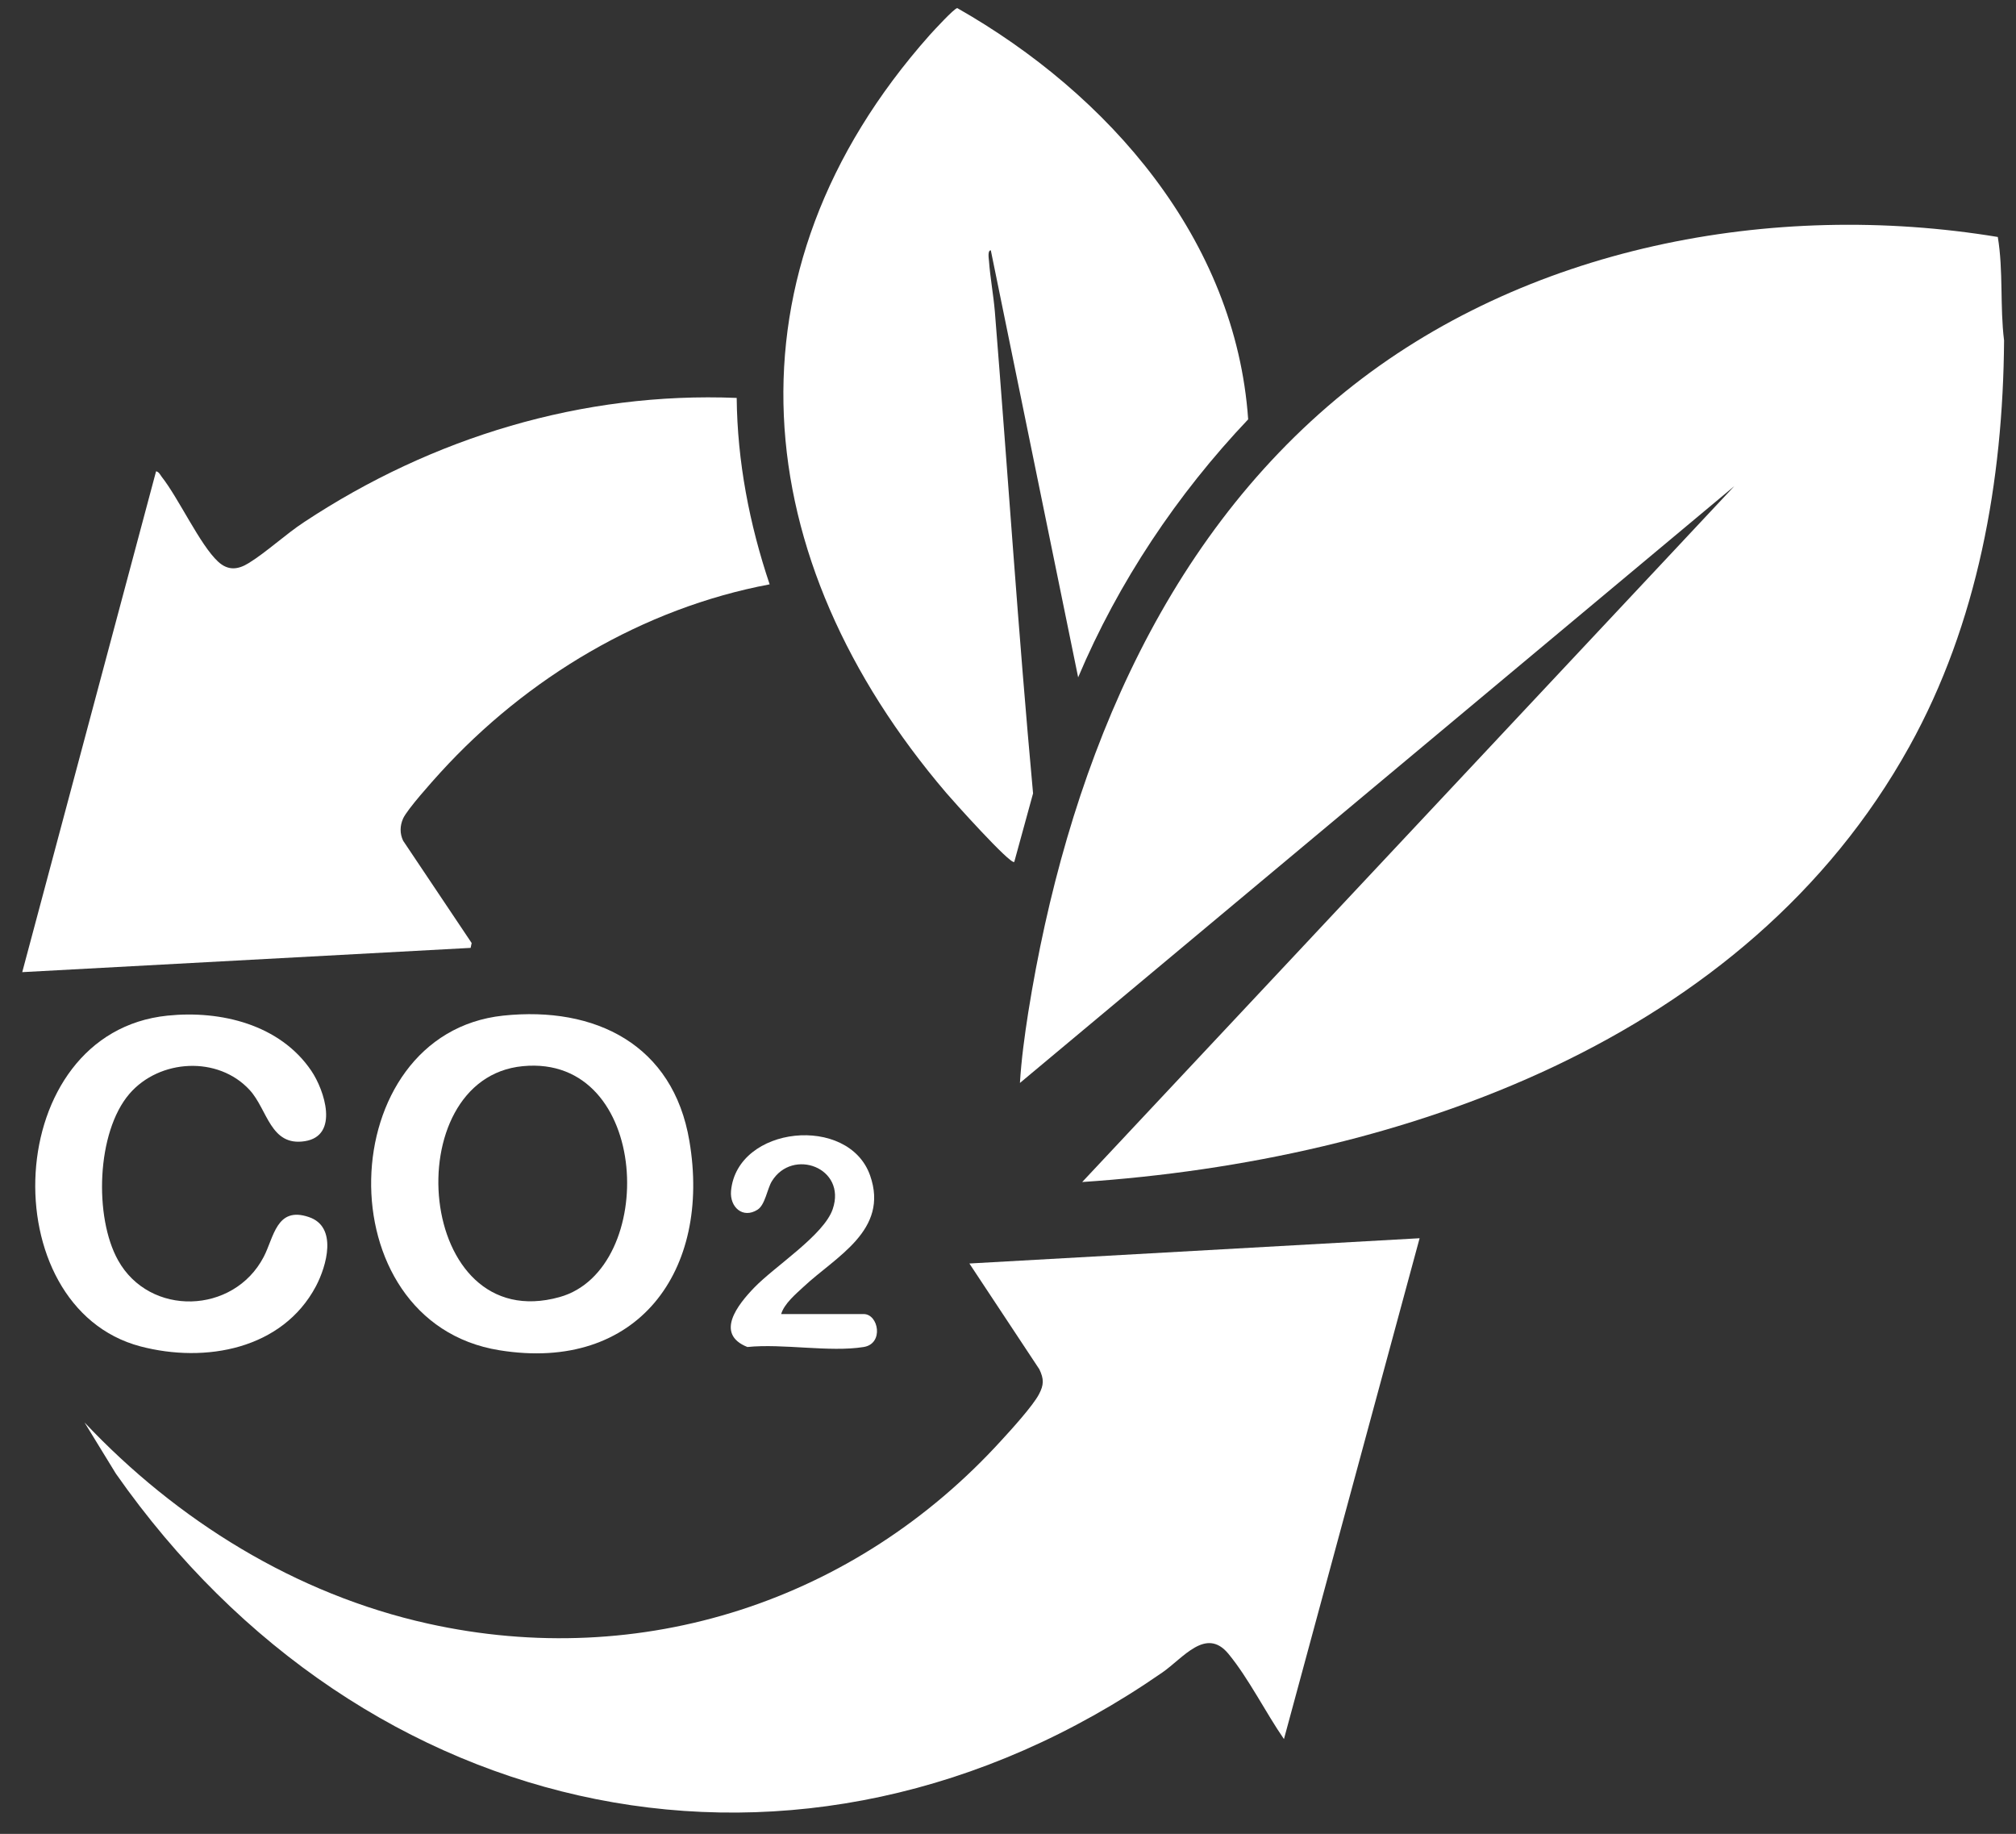 <?xml version="1.0" encoding="utf-8"?>
<!-- Generator: Adobe Illustrator 27.8.1, SVG Export Plug-In . SVG Version: 6.00 Build 0)  -->
<svg version="1.1" id="Ebene_1" xmlns="http://www.w3.org/2000/svg" xmlns:xlink="http://www.w3.org/1999/xlink" x="0px" y="0px"
	 viewBox="0 0 997.2 907" style="enable-background:new 0 0 997.2 907;" xml:space="preserve">
<rect x="0" y="0" width="997.2" height="907" fill="#333333" stroke="none"/>
<style type="text/css">
	.st0{fill:#FFFFFF;}
</style>
<path class="st0" d="M988.2,117.2c2.8,16.9,1,34.3,3.1,51.2c-0.5,69.4-13,139.9-46.9,200.9c-80.6,145.2-251.3,204.7-409.1,215.3
	l322.6-344.2L504.5,535.6c0.7-11.5,2.3-23.3,4.1-34.8c18.5-115.8,63.7-231.7,156.7-307C754.1,122,876.6,98.8,988.2,117.2
	L988.2,117.2z"/>
<path class="st0" d="M635.1,860.1c-9-13-17.5-30.1-27.5-42.2c-11.1-13.4-22.4,2.2-32.7,9.3c-178.7,123.8-395.5,76-517.6-98.4
	l-15.5-25.3C87.5,752,146.3,788.5,211.7,803c105.8,23.5,211.4-11.2,283.7-90.7c4.8-5.2,15.5-17,18.5-22.7c2.5-4.7,2.5-7.6,0.2-12.4
	l-34.6-52.3l222.7-12.5L635.1,860.1L635.1,860.1z"/>
<path class="st0" d="M364.4,196.8c0.3,31.4,6.3,62.5,16.3,92.2C318,300.8,260.6,335.2,217.9,382c-4.1,4.5-16.4,18.2-18.5,22.8
	c-1.6,3.6-1.7,7.4,0,11l33.9,50.6l-0.5,2.4l-221.8,12l66.2-247.7c1.3,0.2,2,1.6,2.7,2.6c8.6,10.9,19,33.8,28,42.1
	c4.9,4.5,9.8,4,15.1,0.7c8.8-5.4,18.4-14.4,27.6-20.4C213.9,216.3,288.1,193.7,364.4,196.8L364.4,196.8z"/>
<path class="st0" d="M533.3,335l-43.2-211.2c-1.7,0-1,4.1-0.9,5.3c0.6,8.3,2.2,16.7,2.9,25c6.4,79.4,11.6,158.9,18.9,238.3
	l-9.3,33.9c-1.9,1.5-31-31-33.6-34.1c-98.6-115.5-113-256.9-8.2-374.9c2-2.2,11.9-13,13.6-13.3c74.8,42.5,137.7,114.3,143.9,203.4
	C582.3,244.4,553.2,287.9,533.3,335L533.3,335z"/>
<path class="st0" d="M82.9,502.3c26.3-2.7,55.6,4.4,71.1,27.3c6.5,9.6,13.9,32.1-3.2,34.8s-18.4-15.6-27.3-25.3
	c-15.6-17-44.6-15.4-59.5,1.9c-16.3,19-17.5,61-5.6,82.3c15.6,28,57.1,26.8,72-1.6c5.1-9.7,6.3-25.2,22.3-19.8
	c14.5,4.8,8.8,24.3,3.6,34.2c-16.6,31.3-54.8,38.2-86.8,29.8C-4.2,646.5,0.4,510.7,82.9,502.3L82.9,502.3z"/>
<path class="st0" d="M386.4,649.9h40.8c7.4,0,10.1,14.7,0,16.3c-16.8,2.7-40-1.8-57.5,0c-16.3-6.5-4.7-21,3.3-29.3
	c10.3-10.7,34.5-26,38.9-38.9c7-20.5-19.9-30.4-30.1-13.8c-2.3,3.7-3.3,11.7-7.1,14.1c-7.3,4.6-13.8-1.3-13.1-9.3
	c3-32.3,58.2-37.9,68.8-7.6c9.5,27.1-17,40.1-32.9,55C393.6,640,387.9,644.8,386.4,649.9L386.4,649.9z"/>
<path class="st0" d="M341,564.3c-8-47.6-46.5-66.8-92.1-62c-84.6,9-88.9,151.5-1.9,165.5C315.5,678.9,351.9,628.4,341,564.3
	L341,564.3z M276.8,641.5c-71.3,19.9-81.1-108.2-18.2-114.2C322.1,521.2,325.6,627.9,276.8,641.5z"/>
</svg>
